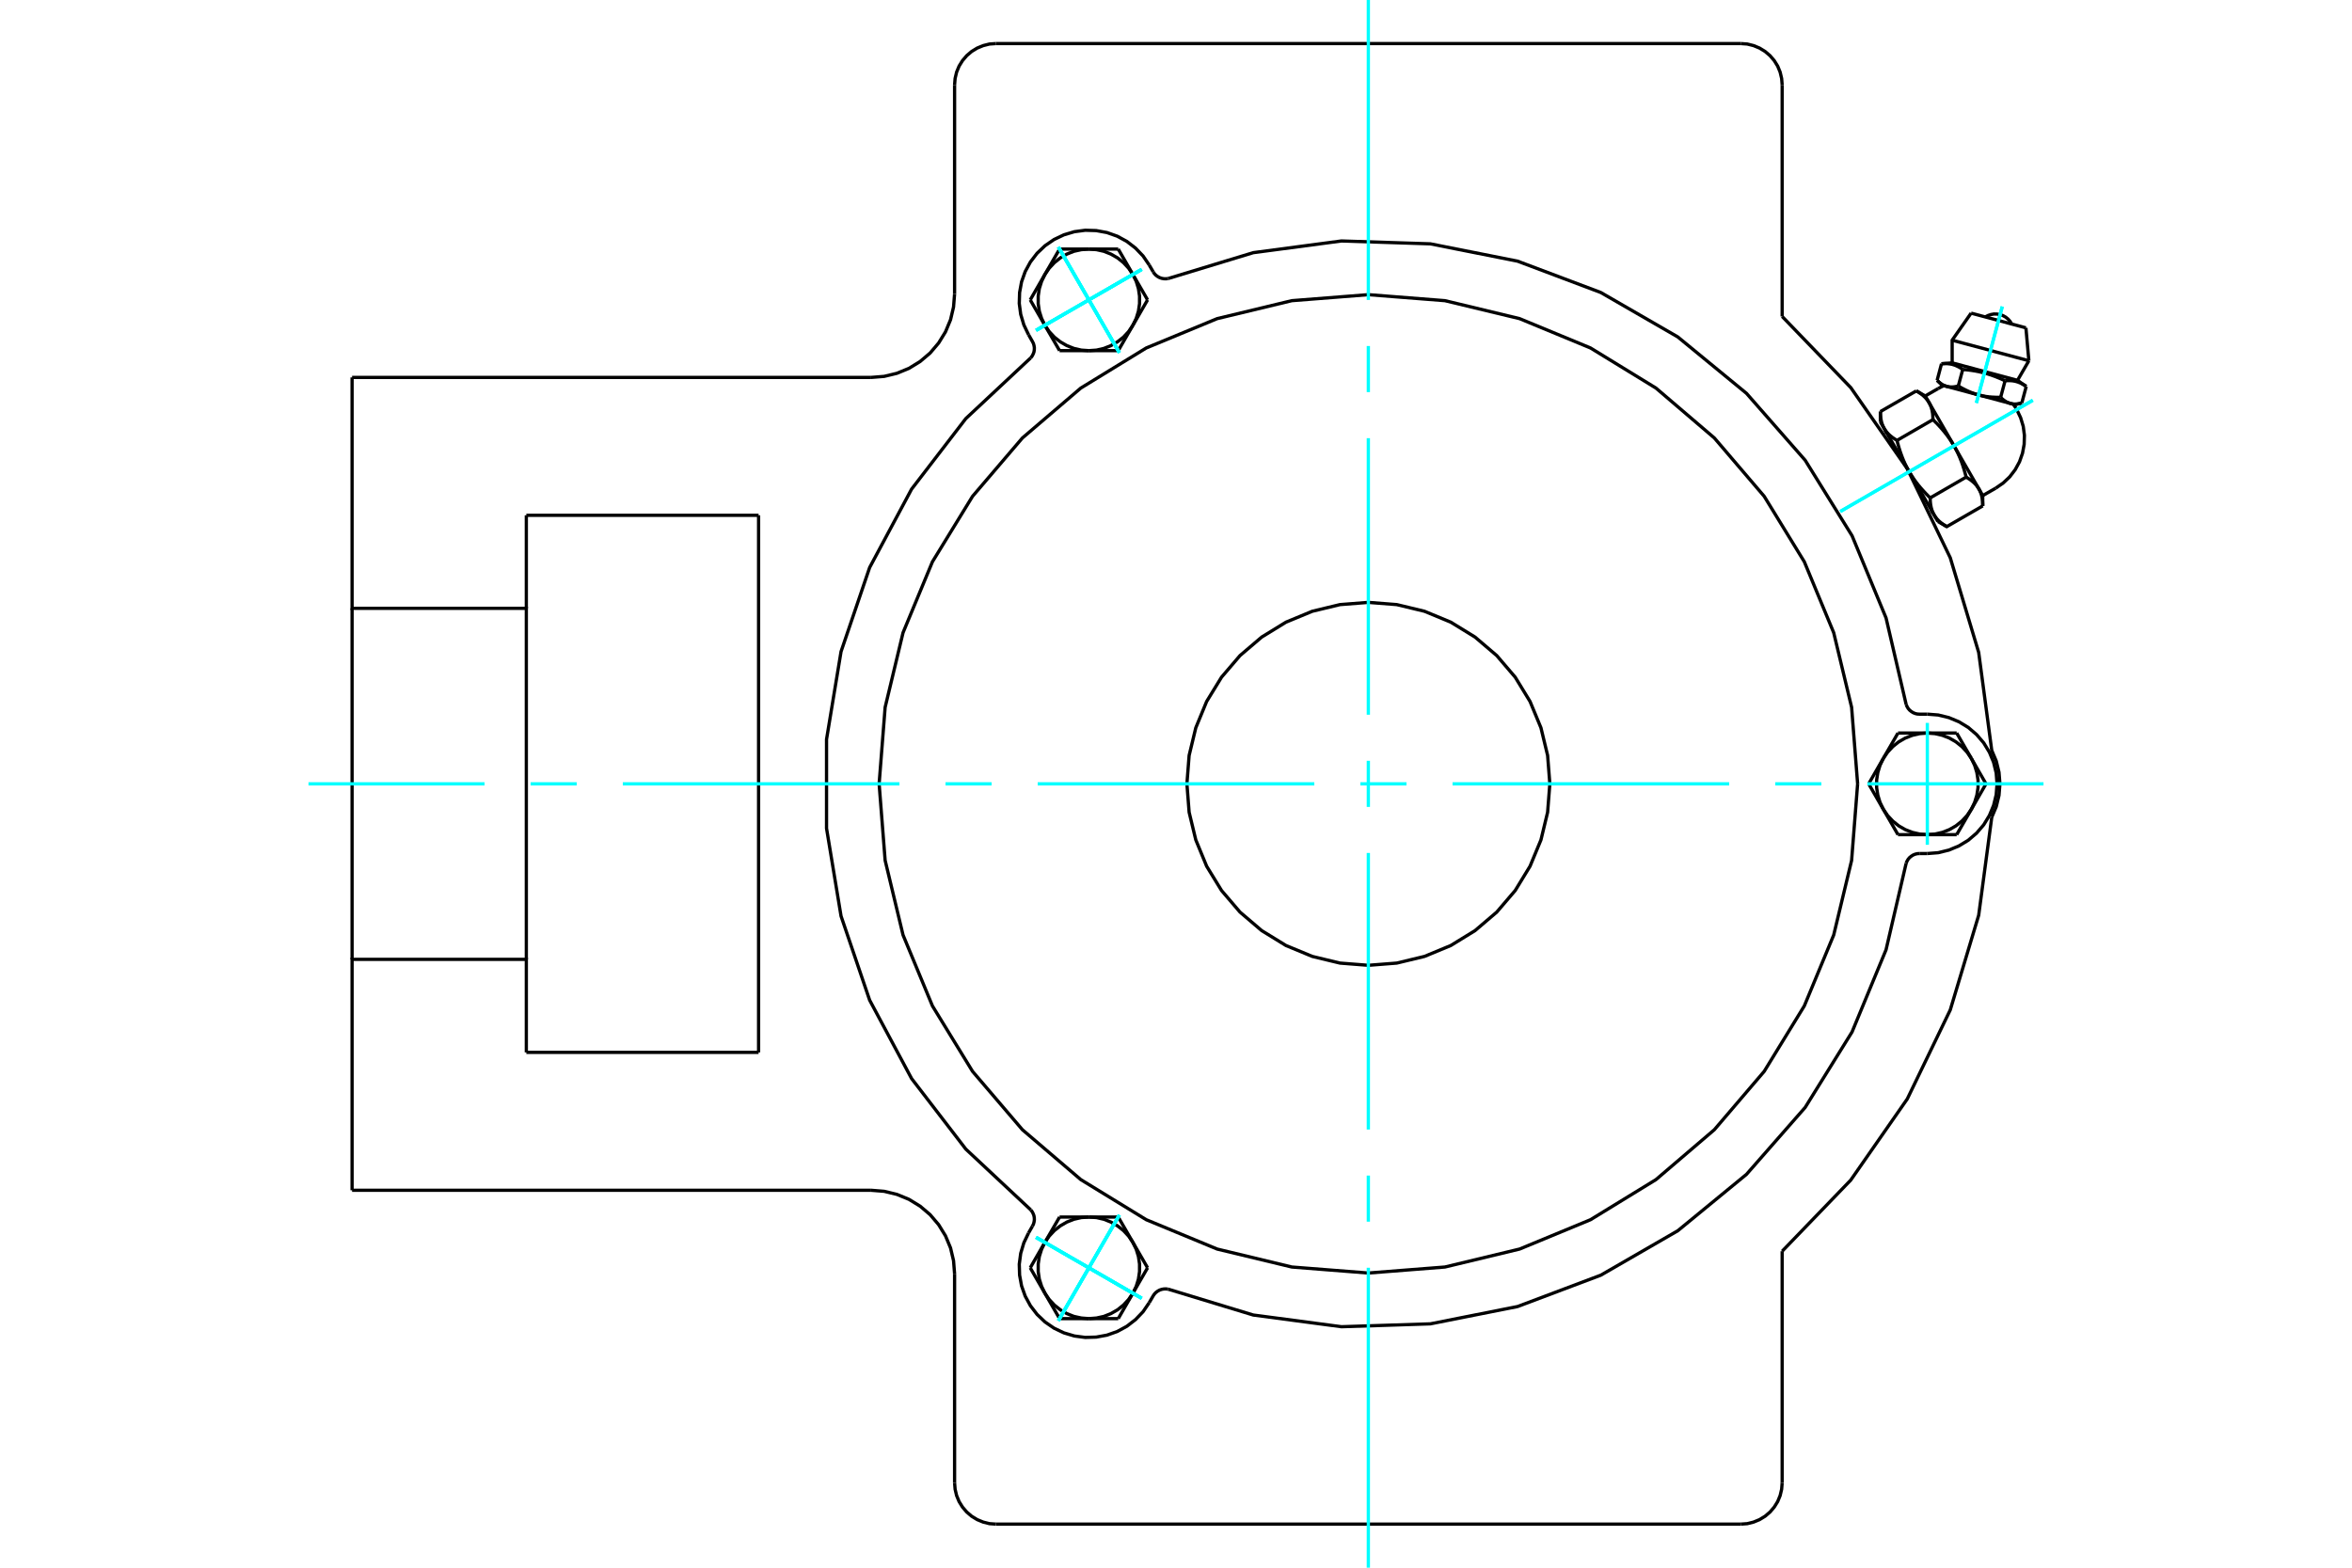 <?xml version="1.0" standalone="no"?>
<!DOCTYPE svg PUBLIC "-//W3C//DTD SVG 1.1//EN"
	"http://www.w3.org/Graphics/SVG/1.1/DTD/svg11.dtd">
<svg xmlns="http://www.w3.org/2000/svg" height="100%" width="100%" viewBox="0 0 36000 24000">
	<rect x="-1800" y="-1200" width="39600" height="26400" style="fill:#FFF"/>
	<g style="fill:none; fill-rule:evenodd" transform="matrix(1 0 0 1 0 0)">
		<g style="fill:none; stroke:#000; stroke-width:50; shape-rendering:geometricPrecision">
			<polyline points="30846,6196 30771,6176 30284,6046 29798,5916 29723,5895"/>
			<line x1="31009" y1="5019" x2="30170" y2="4794"/>
			<line x1="29880" y1="5208" x2="31054" y2="5523"/>
			<line x1="29880" y1="5555" x2="30880" y2="5823"/>
			<polyline points="30042,5656 30032,5649 30023,5643 30013,5637 30004,5631 29995,5626 29986,5621 29978,5616 29969,5612 29960,5608 29952,5604 29943,5600 29935,5596 29926,5593 29918,5590 29909,5587 29901,5584 29892,5582 29884,5579 29875,5577 29866,5575 29857,5574 29849,5572 29840,5571 29830,5570 29821,5569 29812,5568 29802,5567 29792,5567 29782,5566 29772,5566 29762,5566 29751,5567 29740,5567 29729,5568 29717,5569"/>
			<polyline points="30690,5829 30670,5820 30650,5811 30631,5802 30612,5794 30593,5786 30575,5779 30556,5771 30539,5764 30521,5758 30503,5751 30486,5745 30469,5739 30451,5734 30434,5728 30417,5723 30400,5718 30383,5713 30366,5709 30348,5704 30331,5700 30313,5696 30296,5692 30278,5688 30260,5685 30242,5681 30224,5678 30205,5675 30186,5672 30167,5669 30147,5667 30127,5664 30106,5662 30085,5660 30064,5658 30042,5656"/>
			<polyline points="31014,5916 31004,5910 30995,5903 30986,5897 30977,5892 30968,5887 30959,5882 30950,5877 30941,5872 30933,5868 30924,5864 30916,5860 30907,5857 30899,5854 30890,5850 30882,5848 30873,5845 30865,5842 30856,5840 30847,5838 30839,5836 30830,5834 30821,5833 30812,5831 30803,5830 30793,5829 30784,5828 30774,5828 30765,5827 30755,5827 30745,5827 30734,5827 30723,5827 30713,5828 30701,5828 30690,5829"/>
			<line x1="30946" y1="6169" x2="31014" y2="5916"/>
			<line x1="30622" y1="6083" x2="30690" y2="5829"/>
			<polyline points="30622,6083 30626,6087 30631,6091 30635,6096 30640,6100 30644,6104 30648,6107 30653,6111 30657,6115 30661,6118 30666,6122 30670,6125 30674,6128 30678,6131 30682,6134 30687,6137 30691,6140 30695,6142 30699,6145 30703,6148 30707,6150 30712,6152 30716,6155 30720,6157 30724,6159 30728,6161 30732,6163 30737,6164 30741,6166 30745,6168 30749,6169 30753,6171 30758,6172 30762,6174 30766,6175 30771,6176 30775,6177 30779,6178 30783,6179 30788,6180 30792,6181 30797,6182 30801,6182 30806,6183 30810,6183 30815,6184 30819,6184 30824,6185 30829,6185 30833,6185 30838,6185 30843,6185 30848,6185 30853,6185 30858,6184 30863,6184 30868,6184 30873,6183 30878,6183 30883,6182 30889,6181 30894,6181 30899,6180 30905,6179 30911,6178 30916,6177 30922,6175 30928,6174 30934,6173 30940,6171 30946,6169"/>
			<line x1="29974" y1="5909" x2="30042" y2="5656"/>
			<polyline points="29974,5909 29984,5915 29993,5920 30003,5926 30012,5932 30022,5937 30031,5942 30040,5947 30050,5952 30059,5957 30068,5961 30077,5966 30086,5970 30095,5975 30104,5979 30113,5983 30121,5987 30130,5991 30139,5995 30147,5999 30156,6002 30165,6006 30173,6009 30182,6012 30190,6016 30199,6019 30207,6022 30216,6025 30225,6028 30233,6031 30242,6033 30250,6036 30259,6039 30267,6041 30276,6044 30284,6046 30293,6048 30302,6050 30310,6052 30319,6054 30328,6056 30336,6058 30345,6060 30354,6062 30363,6064 30372,6065 30381,6067 30390,6068 30399,6070 30408,6071 30417,6072 30427,6073 30436,6075 30445,6076 30455,6077 30465,6077 30474,6078 30484,6079 30494,6080 30504,6080 30514,6081 30524,6081 30535,6082 30545,6082 30556,6083 30566,6083 30577,6083 30588,6083 30599,6083 30610,6083 30622,6083"/>
			<polyline points="29650,5822 29654,5826 29659,5831 29663,5835 29667,5839 29672,5843 29676,5847 29680,5851 29685,5854 29689,5858 29693,5861 29698,5864 29702,5868 29706,5871 29710,5874 29714,5876 29719,5879 29723,5882 29727,5885 29731,5887 29735,5889 29739,5892 29744,5894 29748,5896 29752,5898 29756,5900 29760,5902 29764,5904 29769,5906 29773,5907 29777,5909 29781,5910 29785,5912 29790,5913 29794,5914 29798,5916 29803,5917 29807,5918 29811,5919 29816,5920 29820,5920 29824,5921 29829,5922 29833,5922 29838,5923 29842,5923 29847,5924 29852,5924 29856,5924 29861,5924 29866,5924 29871,5924 29876,5924 29880,5924 29885,5924 29890,5924 29895,5923 29901,5923 29906,5922 29911,5922 29916,5921 29922,5920 29927,5919 29933,5918 29938,5917 29944,5916 29950,5915 29956,5913 29962,5912 29968,5910 29974,5909"/>
			<line x1="29650" y1="5822" x2="29717" y2="5569"/>
			<line x1="30348" y1="7587" x2="30289" y2="7485"/>
			<polyline points="30348,7745 30348,7735 30348,7726 30348,7716 30347,7707 30347,7698 30346,7690 30346,7681 30345,7673 30344,7664 30343,7656 30342,7648 30341,7640 30340,7632 30339,7625 30337,7617 30336,7610 30334,7602 30332,7595 30331,7588 30329,7581 30327,7574 30325,7567 30323,7560 30320,7554 30318,7547 30316,7540 30313,7534 30310,7528 30308,7521 30305,7515 30302,7509 30299,7503 30296,7497 30293,7491 30289,7485 30286,7479 30282,7474 30279,7468 30275,7462 30271,7457 30267,7451 30263,7446 30259,7440 30255,7435 30250,7430 30246,7424 30241,7419 30236,7414 30231,7408 30226,7403 30221,7398 30216,7393 30210,7388 30205,7383 30199,7378 30193,7373 30187,7368 30181,7363 30175,7358 30168,7353 30162,7348 30155,7343 30148,7338 30141,7334 30134,7329 30126,7324 30118,7319 30110,7314 30102,7309 30094,7304"/>
			<line x1="30289" y1="7485" x2="29908" y2="6825"/>
			<polyline points="30094,7304 30090,7288 30086,7271 30081,7255 30077,7239 30072,7223 30068,7207 30063,7192 30059,7177 30054,7162 30049,7147 30045,7133 30040,7118 30035,7104 30030,7090 30025,7076 30020,7062 30015,7049 30009,7036 30004,7022 29999,7009 29993,6996 29988,6983 29982,6971 29976,6958 29971,6945 29965,6933 29959,6921 29953,6908 29947,6896 29940,6884 29934,6872 29928,6860 29921,6848 29915,6837 29908,6825 29901,6813 29894,6802 29887,6790 29880,6779 29873,6767 29866,6756 29858,6744 29851,6733 29843,6722 29835,6710 29827,6699 29819,6688 29811,6677 29802,6665 29794,6654 29785,6643 29776,6632 29767,6620 29758,6609 29749,6598 29739,6587 29730,6575 29720,6564 29710,6553 29700,6541 29689,6530 29679,6518 29668,6507 29657,6495 29646,6483 29634,6472 29622,6460 29610,6448 29598,6436 29586,6424"/>
			<line x1="29908" y1="6825" x2="29527" y2="6164"/>
			<polyline points="29586,6424 29586,6414 29586,6405 29585,6396 29585,6387 29584,6378 29584,6369 29583,6360 29583,6352 29582,6343 29581,6335 29580,6327 29579,6319 29577,6311 29576,6304 29575,6296 29573,6289 29572,6281 29570,6274 29568,6267 29566,6260 29564,6253 29562,6246 29560,6239 29558,6233 29555,6226 29553,6220 29550,6213 29548,6207 29545,6201 29542,6194 29539,6188 29536,6182 29533,6176 29530,6170 29527,6164 29523,6159 29520,6153 29516,6147 29512,6142 29509,6136 29505,6130 29501,6125 29496,6120 29492,6114 29488,6109 29483,6103 29478,6098 29474,6093 29469,6088 29464,6083 29459,6077 29453,6072 29448,6067 29442,6062 29437,6057 29431,6052 29425,6047 29419,6042 29412,6037 29406,6032 29399,6027 29392,6023 29385,6018 29378,6013 29371,6008 29363,6003 29356,5998 29348,5993 29340,5989 29332,5984"/>
			<line x1="29527" y1="6164" x2="29468" y2="6062"/>
			<line x1="29544" y1="7622" x2="30094" y2="7304"/>
			<polyline points="29544,7622 29544,7632 29544,7641 29544,7650 29545,7659 29545,7668 29546,7677 29546,7686 29547,7694 29548,7702 29549,7711 29550,7719 29551,7727 29552,7734 29554,7742 29555,7750 29557,7757 29558,7765 29560,7772 29562,7779 29564,7786 29566,7793 29568,7800 29570,7807 29572,7813 29574,7820 29577,7826 29579,7833 29582,7839 29585,7845 29587,7852 29590,7858 29593,7864 29596,7870 29600,7876 29603,7882 29606,7887 29610,7893 29614,7899 29617,7904 29621,7910 29625,7916 29629,7921 29633,7926 29638,7932 29642,7937 29647,7943 29651,7948 29656,7953 29661,7958 29666,7963 29671,7969 29676,7974 29682,7979 29687,7984 29693,7989 29699,7994 29705,7999 29711,8004 29717,8009 29724,8014 29731,8019 29737,8023 29744,8028 29751,8033 29759,8038 29766,8043 29774,8048 29782,8053 29790,8057 29798,8062 30348,7745"/>
			<line x1="29036" y1="6742" x2="29586" y2="6424"/>
			<polyline points="29036,6742 29040,6758 29044,6775 29048,6791 29053,6807 29057,6823 29062,6839 29066,6854 29071,6869 29076,6884 29080,6899 29085,6913 29090,6928 29095,6942 29100,6956 29105,6970 29110,6983 29115,6997 29120,7010 29126,7024 29131,7037 29136,7050 29142,7063 29148,7075 29153,7088 29159,7101 29165,7113 29171,7125 29177,7138 29183,7150 29189,7162 29196,7174 29202,7186 29208,7198 29215,7209 29222,7221 29229,7233 29235,7244 29242,7256 29250,7267 29257,7279 29264,7290 29272,7302 29279,7313 29287,7324 29295,7336 29303,7347 29311,7358 29319,7369 29327,7381 29336,7392 29345,7403 29353,7414 29362,7426 29372,7437 29381,7448 29390,7459 29400,7471 29410,7482 29420,7493 29430,7505 29441,7516 29451,7528 29462,7539 29473,7551 29484,7563 29496,7574 29507,7586 29519,7598 29532,7610 29544,7622"/>
			<line x1="28781" y1="6301" x2="29332" y2="5984"/>
			<polyline points="28781,6301 28782,6311 28782,6320 28782,6330 28782,6339 28783,6348 28783,6356 28784,6365 28785,6373 28786,6382 28786,6390 28787,6398 28789,6406 28790,6414 28791,6421 28793,6429 28794,6436 28796,6444 28797,6451 28799,6458 28801,6465 28803,6472 28805,6479 28807,6486 28809,6492 28812,6499 28814,6505 28817,6512 28819,6518 28822,6525 28825,6531 28828,6537 28831,6543 28834,6549 28837,6555 28840,6561 28844,6567 28847,6572 28851,6578 28855,6584 28859,6589 28863,6595 28867,6600 28871,6606 28875,6611 28880,6616 28884,6622 28889,6627 28894,6632 28898,6637 28903,6643 28909,6648 28914,6653 28919,6658 28925,6663 28931,6668 28936,6673 28942,6678 28949,6683 28955,6688 28961,6693 28968,6698 28975,6703 28982,6708 28989,6712 28996,6717 29004,6722 29011,6727 29019,6732 29027,6737 29036,6742"/>
			<line x1="29222" y1="7221" x2="28840" y2="6561"/>
			<line x1="29603" y1="7882" x2="29222" y2="7221"/>
			<line x1="29662" y1="7984" x2="29603" y2="7882"/>
			<line x1="28840" y1="6561" x2="28781" y2="6459"/>
			<polyline points="30486,12512 30555,12349 30597,12176 30611,12000 30597,11824 30555,11651 30486,11488 30286,9988 29851,8539 29193,7176 28328,5934 27278,4845"/>
			<line x1="14611" y1="22700" x2="14611" y2="19500"/>
			<polyline points="26644,23333 26744,23326 26840,23302 26932,23264 27017,23212 27092,23148 27157,23072 27209,22988 27247,22896 27270,22799 27278,22700"/>
			<polyline points="14611,22700 14619,22799 14642,22896 14680,22988 14732,23072 14797,23148 14872,23212 14957,23264 15049,23302 15145,23326 15244,23333"/>
			<line x1="26644" y1="23333" x2="15244" y2="23333"/>
			<line x1="14611" y1="4500" x2="14611" y2="1300"/>
			<line x1="8056" y1="7889" x2="11611" y2="7889"/>
			<line x1="11611" y1="16111" x2="8056" y2="16111"/>
			<line x1="11611" y1="7889" x2="11611" y2="16111"/>
			<line x1="8056" y1="9313" x2="8056" y2="7889"/>
			<polyline points="8056,16111 8056,14687 5389,14687 5389,18222"/>
			<line x1="13333" y1="18222" x2="5389" y2="18222"/>
			<polyline points="14611,19500 14595,19300 14549,19105 14472,18920 14367,18749 14237,18596 14084,18466 13913,18361 13728,18285 13533,18238 13333,18222"/>
			<line x1="27278" y1="19155" x2="27278" y2="22700"/>
			<polyline points="27278,19155 28328,18066 29193,16824 29851,15461 30286,14012 30486,12512"/>
			<line x1="27278" y1="1300" x2="27278" y2="4845"/>
			<polyline points="27278,1300 27270,1201 27247,1104 27209,1012 27157,928 27092,852 27017,788 26932,736 26840,698 26744,674 26644,667"/>
			<line x1="15244" y1="667" x2="26644" y2="667"/>
			<polyline points="15244,667 15145,674 15049,698 14957,736 14872,788 14797,852 14732,928 14680,1012 14642,1104 14619,1201 14611,1300"/>
			<polyline points="13333,5778 13533,5762 13728,5715 13913,5639 14084,5534 14237,5404 14367,5251 14472,5080 14549,4895 14595,4700 14611,4500"/>
			<line x1="5389" y1="5778" x2="13333" y2="5778"/>
			<polyline points="5389,5778 5389,9313 8056,9313 8056,14687"/>
			<line x1="5389" y1="14687" x2="5389" y2="9313"/>
			<polyline points="30792,4960 30767,4920 30736,4885 30699,4855 30658,4832 30614,4816 30567,4808 30520,4807 30474,4815 30429,4830 30387,4852"/>
			<line x1="31054" y1="5523" x2="31009" y2="5019"/>
			<polyline points="30170,4794 29880,5208 29880,5555"/>
			<line x1="30880" y1="5823" x2="31054" y2="5523"/>
			<line x1="29880" y1="5555" x2="29717" y2="5569"/>
			<line x1="31014" y1="5916" x2="30880" y2="5823"/>
			<line x1="29650" y1="5822" x2="29723" y2="5895"/>
			<line x1="30846" y1="6196" x2="30946" y2="6169"/>
			<line x1="30348" y1="7745" x2="30348" y2="7587"/>
			<line x1="29468" y1="6062" x2="29332" y2="5984"/>
			<line x1="29662" y1="7984" x2="29798" y2="8062"/>
			<line x1="28781" y1="6301" x2="28781" y2="6459"/>
			<polyline points="30547,7473 30660,7395 30761,7300 30845,7190 30911,7069 30957,6938 30982,6802 30986,6664 30968,6527 30928,6395 30869,6270 30843,6228 30815,6188"/>
			<polyline points="29753,5904 29709,5925 29666,5948"/>
			<line x1="30348" y1="7587" x2="30547" y2="7473"/>
			<line x1="29666" y1="5948" x2="29468" y2="6062"/>
			<line x1="28869" y1="6610" x2="28844" y2="6624"/>
			<line x1="29550" y1="7846" x2="29574" y2="7832"/>
			<polyline points="29176,10785 29189,10816 29206,10845 29228,10871 29254,10892 29282,10910 29313,10923 29346,10931 29379,10933 29500,10933"/>
			<polyline points="29379,13067 29346,13069 29313,13077 29282,13090 29254,13108 29228,13129 29206,13155 29189,13184 29176,13215"/>
			<line x1="29500" y1="13067" x2="29379" y2="13067"/>
			<polyline points="29500,13067 29667,13054 29830,13014 29984,12950 30127,12863 30254,12754 30363,12627 30450,12484 30514,12330 30554,12167 30567,12000 30554,11833 30514,11670 30450,11516 30363,11373 30254,11246 30127,11137 29984,11050 29830,10986 29667,10946 29500,10933"/>
			<polyline points="17880,19736 19183,20132 20532,20311 21893,20267 23228,20002 24502,19522 25680,18842 26732,17978 27630,16954 28348,15798 28868,14540 29176,13215"/>
			<polyline points="15777,5478 15797,5452 15813,5422 15825,5391 15831,5358 15832,5324 15827,5291 15818,5259 15803,5229 15743,5124"/>
			<polyline points="17651,4162 17670,4190 17693,4214 17720,4234 17749,4250 17781,4261 17814,4267 17847,4268 17880,4264"/>
			<line x1="17590" y1="4057" x2="17651" y2="4162"/>
			<polyline points="17590,4057 17496,3919 17380,3798 17248,3696 17101,3616 16943,3560 16778,3530 16611,3525 16445,3547 16284,3595 16133,3667 15995,3762 15874,3877 15772,4010 15692,4157 15636,4315 15606,4479 15601,4646 15623,4812 15671,4973 15743,5124"/>
			<polyline points="29176,10785 28868,9460 28348,8202 27630,7046 26732,6022 25680,5158 24502,4478 23228,3998 21893,3733 20532,3689 19183,3868 17880,4264"/>
			<polyline points="17880,19736 17847,19732 17814,19733 17781,19739 17749,19750 17720,19766 17693,19786 17670,19810 17651,19838 17590,19943"/>
			<polyline points="15803,18771 15818,18741 15827,18709 15832,18676 15831,18642 15825,18609 15813,18578 15797,18548 15777,18522"/>
			<line x1="15743" y1="18876" x2="15803" y2="18771"/>
			<polyline points="15743,18876 15671,19027 15623,19188 15601,19354 15606,19521 15636,19685 15692,19843 15772,19990 15874,20123 15995,20238 16133,20333 16284,20405 16445,20453 16611,20475 16778,20470 16943,20440 17101,20384 17248,20304 17380,20202 17496,20081 17590,19943"/>
			<line x1="29051" y1="12778" x2="28826" y2="12389"/>
			<line x1="29500" y1="12778" x2="29051" y2="12778"/>
			<polyline points="28826,12389 28892,12485 28971,12570 29062,12643 29163,12701 29271,12743 29384,12769 29500,12778"/>
			<line x1="30174" y1="12389" x2="29949" y2="12778"/>
			<polyline points="29500,12778 29616,12769 29729,12743 29837,12701 29938,12643 30029,12570 30108,12485 30174,12389"/>
			<line x1="29949" y1="12778" x2="29500" y2="12778"/>
			<line x1="30174" y1="11611" x2="30398" y2="12000"/>
			<polyline points="30174,12389 30224,12284 30258,12173 30276,12058 30276,11942 30258,11827 30224,11716 30174,11611"/>
			<line x1="30398" y1="12000" x2="30174" y2="12389"/>
			<line x1="28602" y1="12000" x2="28826" y2="11611"/>
			<line x1="28826" y1="12389" x2="28602" y2="12000"/>
			<polyline points="28826,11611 28776,11716 28742,11827 28724,11942 28724,12058 28742,12173 28776,12284 28826,12389"/>
			<line x1="29500" y1="11222" x2="29949" y2="11222"/>
			<polyline points="30174,11611 30108,11515 30029,11430 29938,11357 29837,11299 29729,11257 29616,11231 29500,11222"/>
			<line x1="29949" y1="11222" x2="30174" y2="11611"/>
			<line x1="28826" y1="11611" x2="29051" y2="11222"/>
			<polyline points="29500,11222 29384,11231 29271,11257 29163,11299 29062,11357 28971,11430 28892,11515 28826,11611"/>
			<line x1="29051" y1="11222" x2="29500" y2="11222"/>
			<line x1="17565" y1="4591" x2="17340" y2="4980"/>
			<line x1="17340" y1="4202" x2="17565" y2="4591"/>
			<polyline points="17340,4980 17391,4875 17425,4764 17442,4649 17442,4533 17425,4418 17391,4307 17340,4202"/>
			<line x1="16667" y1="3813" x2="17116" y2="3813"/>
			<polyline points="17340,4202 17275,4106 17196,4021 17105,3948 17004,3890 16896,3847 16783,3822 16667,3813"/>
			<line x1="17116" y1="3813" x2="17340" y2="4202"/>
			<line x1="15993" y1="4202" x2="16218" y2="3813"/>
			<polyline points="16667,3813 16551,3822 16437,3847 16329,3890 16229,3948 16138,4021 16059,4106 15993,4202"/>
			<line x1="16218" y1="3813" x2="16667" y2="3813"/>
			<line x1="17116" y1="5368" x2="16667" y2="5368"/>
			<line x1="17340" y1="4980" x2="17116" y2="5368"/>
			<polyline points="16667,5368 16783,5360 16896,5334 17004,5291 17105,5233 17196,5161 17275,5076 17340,4980"/>
			<line x1="15993" y1="4980" x2="15769" y2="4591"/>
			<polyline points="15993,4202 15943,4307 15908,4418 15891,4533 15891,4649 15908,4764 15943,4875 15993,4980"/>
			<line x1="15769" y1="4591" x2="15993" y2="4202"/>
			<line x1="16667" y1="5368" x2="16218" y2="5368"/>
			<polyline points="15993,4980 16059,5076 16138,5161 16229,5233 16329,5291 16437,5334 16551,5360 16667,5368"/>
			<line x1="16218" y1="5368" x2="15993" y2="4980"/>
			<line x1="16218" y1="18632" x2="16667" y2="18632"/>
			<line x1="15993" y1="19020" x2="16218" y2="18632"/>
			<polyline points="16667,18632 16551,18640 16437,18666 16329,18709 16229,18767 16138,18839 16059,18924 15993,19020"/>
			<line x1="15993" y1="19798" x2="15769" y2="19409"/>
			<polyline points="15993,19020 15943,19125 15908,19236 15891,19351 15891,19467 15908,19582 15943,19693 15993,19798"/>
			<line x1="15769" y1="19409" x2="15993" y2="19020"/>
			<line x1="16667" y1="20187" x2="16218" y2="20187"/>
			<polyline points="15993,19798 16059,19894 16138,19979 16229,20052 16329,20110 16437,20153 16551,20178 16667,20187"/>
			<line x1="16218" y1="20187" x2="15993" y2="19798"/>
			<line x1="17116" y1="18632" x2="17340" y2="19020"/>
			<line x1="16667" y1="18632" x2="17116" y2="18632"/>
			<polyline points="17340,19020 17275,18924 17196,18839 17105,18767 17004,18709 16896,18666 16783,18640 16667,18632"/>
			<line x1="17340" y1="19798" x2="17116" y2="20187"/>
			<polyline points="16667,20187 16783,20178 16896,20153 17004,20110 17105,20052 17196,19979 17275,19894 17340,19798"/>
			<line x1="17116" y1="20187" x2="16667" y2="20187"/>
			<line x1="17340" y1="19020" x2="17565" y2="19409"/>
			<polyline points="17340,19798 17391,19693 17425,19582 17442,19467 17442,19351 17425,19236 17391,19125 17340,19020"/>
			<line x1="17565" y1="19409" x2="17340" y2="19798"/>
			<polyline points="23722,12000 23688,11565 23586,11142 23419,10739 23192,10367 22909,10036 22577,9753 22206,9525 21803,9358 21379,9256 20944,9222 20510,9256 20086,9358 19683,9525 19312,9753 18980,10036 18697,10367 18469,10739 18303,11142 18201,11565 18167,12000 18201,12435 18303,12858 18469,13261 18697,13633 18980,13964 19312,14247 19683,14475 20086,14642 20510,14744 20944,14778 21379,14744 21803,14642 22206,14475 22577,14247 22909,13964 23192,13633 23419,13261 23586,12858 23688,12435 23722,12000"/>
			<polyline points="28433,12000 28341,10828 28067,9686 27617,8600 27003,7598 26240,6705 25346,5941 24344,5327 23259,4878 22116,4603 20944,4511 19773,4603 18630,4878 17545,5327 16543,5941 15649,6705 14886,7598 14272,8600 13822,9686 13548,10828 13456,12000 13548,13172 13822,14314 14272,15400 14886,16402 15649,17295 16543,18059 17545,18673 18630,19122 19773,19397 20944,19489 22116,19397 23259,19122 24344,18673 25346,18059 26240,17295 27003,16402 27617,15400 28067,14314 28341,13172 28433,12000"/>
			<polyline points="15777,5478 14783,6408 13953,7488 13311,8688 12873,9976 12651,11319 12651,12681 12873,14024 13311,15312 13953,16512 14783,17592 15777,18522"/>
		</g>
		<g style="fill:none; stroke:#0FF; stroke-width:50; shape-rendering:geometricPrecision">
			<line x1="20944" y1="24000" x2="20944" y2="19408"/>
			<line x1="20944" y1="18703" x2="20944" y2="17997"/>
			<line x1="20944" y1="17292" x2="20944" y2="13058"/>
			<line x1="20944" y1="12353" x2="20944" y2="11647"/>
			<line x1="20944" y1="10942" x2="20944" y2="6708"/>
			<line x1="20944" y1="6003" x2="20944" y2="5297"/>
			<line x1="20944" y1="4592" x2="20944" y2="0"/>
			<line x1="4722" y1="12000" x2="7417" y2="12000"/>
			<line x1="8122" y1="12000" x2="8828" y2="12000"/>
			<line x1="9533" y1="12000" x2="13767" y2="12000"/>
			<line x1="14472" y1="12000" x2="15178" y2="12000"/>
			<line x1="15883" y1="12000" x2="20117" y2="12000"/>
			<line x1="20822" y1="12000" x2="21528" y2="12000"/>
			<line x1="22233" y1="12000" x2="26467" y2="12000"/>
			<line x1="27172" y1="12000" x2="27878" y2="12000"/>
			<line x1="28583" y1="12000" x2="31278" y2="12000"/>
			<line x1="31114" y1="6128" x2="28168" y2="7830"/>
			<line x1="31114" y1="6128" x2="28168" y2="7830"/>
			<line x1="30647" y1="4693" x2="30251" y2="6169"/>
			<line x1="30647" y1="4693" x2="30251" y2="6169"/>
			<line x1="29500" y1="12933" x2="29500" y2="11067"/>
			<line x1="16200" y1="20218" x2="17133" y2="18601"/>
			<line x1="15858" y1="18943" x2="17475" y2="19876"/>
			<line x1="16200" y1="20218" x2="17133" y2="18601"/>
			<line x1="15858" y1="18943" x2="17475" y2="19876"/>
			<line x1="16200" y1="3782" x2="17133" y2="5399"/>
			<line x1="17475" y1="4124" x2="15858" y2="5057"/>
			<line x1="16200" y1="3782" x2="17133" y2="5399"/>
			<line x1="17475" y1="4124" x2="15858" y2="5057"/>
			<line x1="16200" y1="3782" x2="17133" y2="5399"/>
			<line x1="15858" y1="5057" x2="17475" y2="4124"/>
			<line x1="16200" y1="3782" x2="17133" y2="5399"/>
			<line x1="15858" y1="5057" x2="17475" y2="4124"/>
			<line x1="16200" y1="20218" x2="17133" y2="18601"/>
			<line x1="17475" y1="19876" x2="15858" y2="18943"/>
			<line x1="16200" y1="20218" x2="17133" y2="18601"/>
			<line x1="17475" y1="19876" x2="15858" y2="18943"/>
		</g>
	</g>
</svg>
